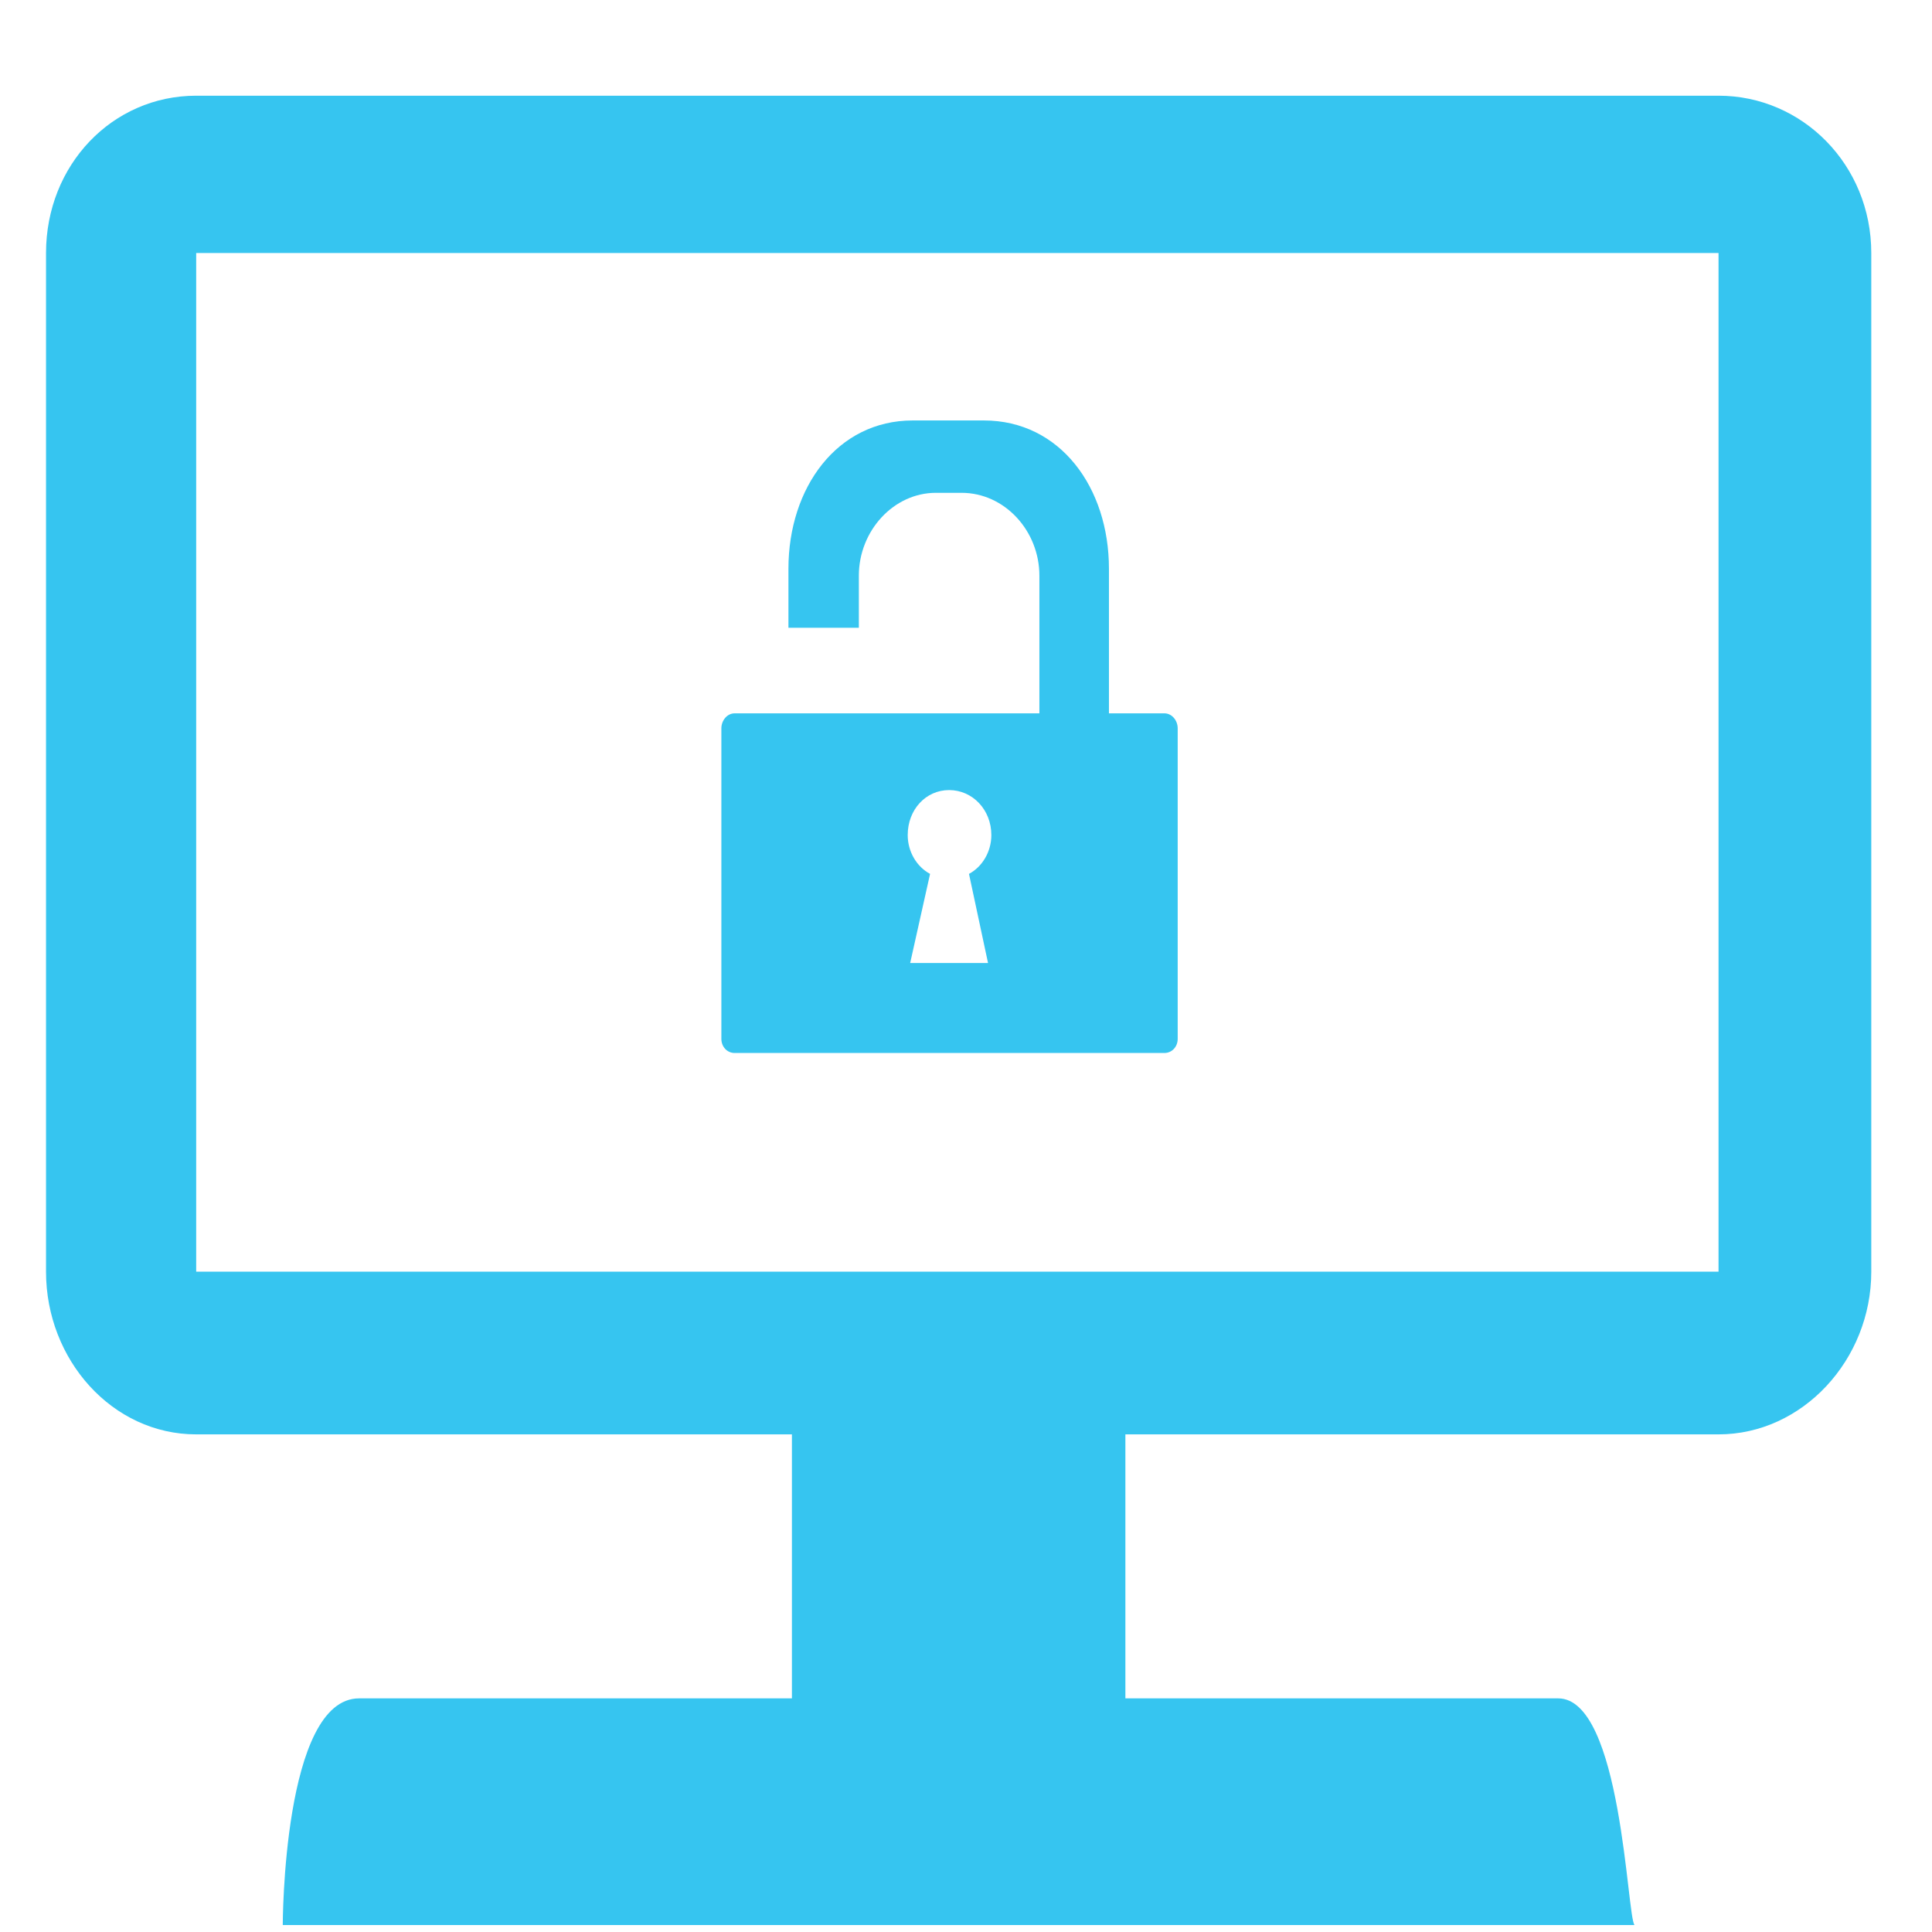<svg fill="none" height="84" viewBox="0 0 84 84" width="84" xmlns="http://www.w3.org/2000/svg" xmlns:xlink="http://www.w3.org/1999/xlink"><clipPath id="a"><path d="m2 3.698h79.36v80h-79.36z"/></clipPath><clipPath id="b"><path d="m31.363 18.281h19.84v27.5h-19.84z"/></clipPath><g clip-path="url(#a)"><path d="m8.53 4.161h66.189c3.653 0 6.641 3.014 6.641 6.841v44.29c0 3.826-2.988 7.072-6.641 7.072h-25.789v11.478h18.816c2.767 0 2.989 9.507 3.321 9.855h-58.773s0-9.855 3.321-9.855h18.816v-11.478h-25.9c-3.653 0-6.53-3.246-6.53-7.072v-44.29c0-3.826 2.878-6.841 6.53-6.841zm0 51.13h66.189v-44.29h-66.189z" fill="#36c5f0"/><g clip-path="url(#b)"><path d="m48.215 31.015h2.413c.324 0 .576.307.576.652v13.501c0 .345-.252.614-.576.614h-18.688c-.324 0-.576-.269-.576-.614v-13.501c0-.345.252-.652.576-.652h13.251v-5.983c0-1.956-1.512-3.605-3.385-3.605h-1.116c-1.836 0-3.349 1.649-3.349 3.605v2.263h-3.061v-2.57c0-3.529 2.124-6.444 5.401-6.444h3.097c3.313 0 5.437 2.915 5.437 6.444zm-8.642 10.854h3.385l-.828-3.874c.576-.307.972-.959.972-1.688 0-1.112-.828-1.956-1.836-1.956s-1.8.844-1.8 1.956c0 .729.396 1.381.972 1.688z" fill="#36c5f0"/></g></g></svg>
